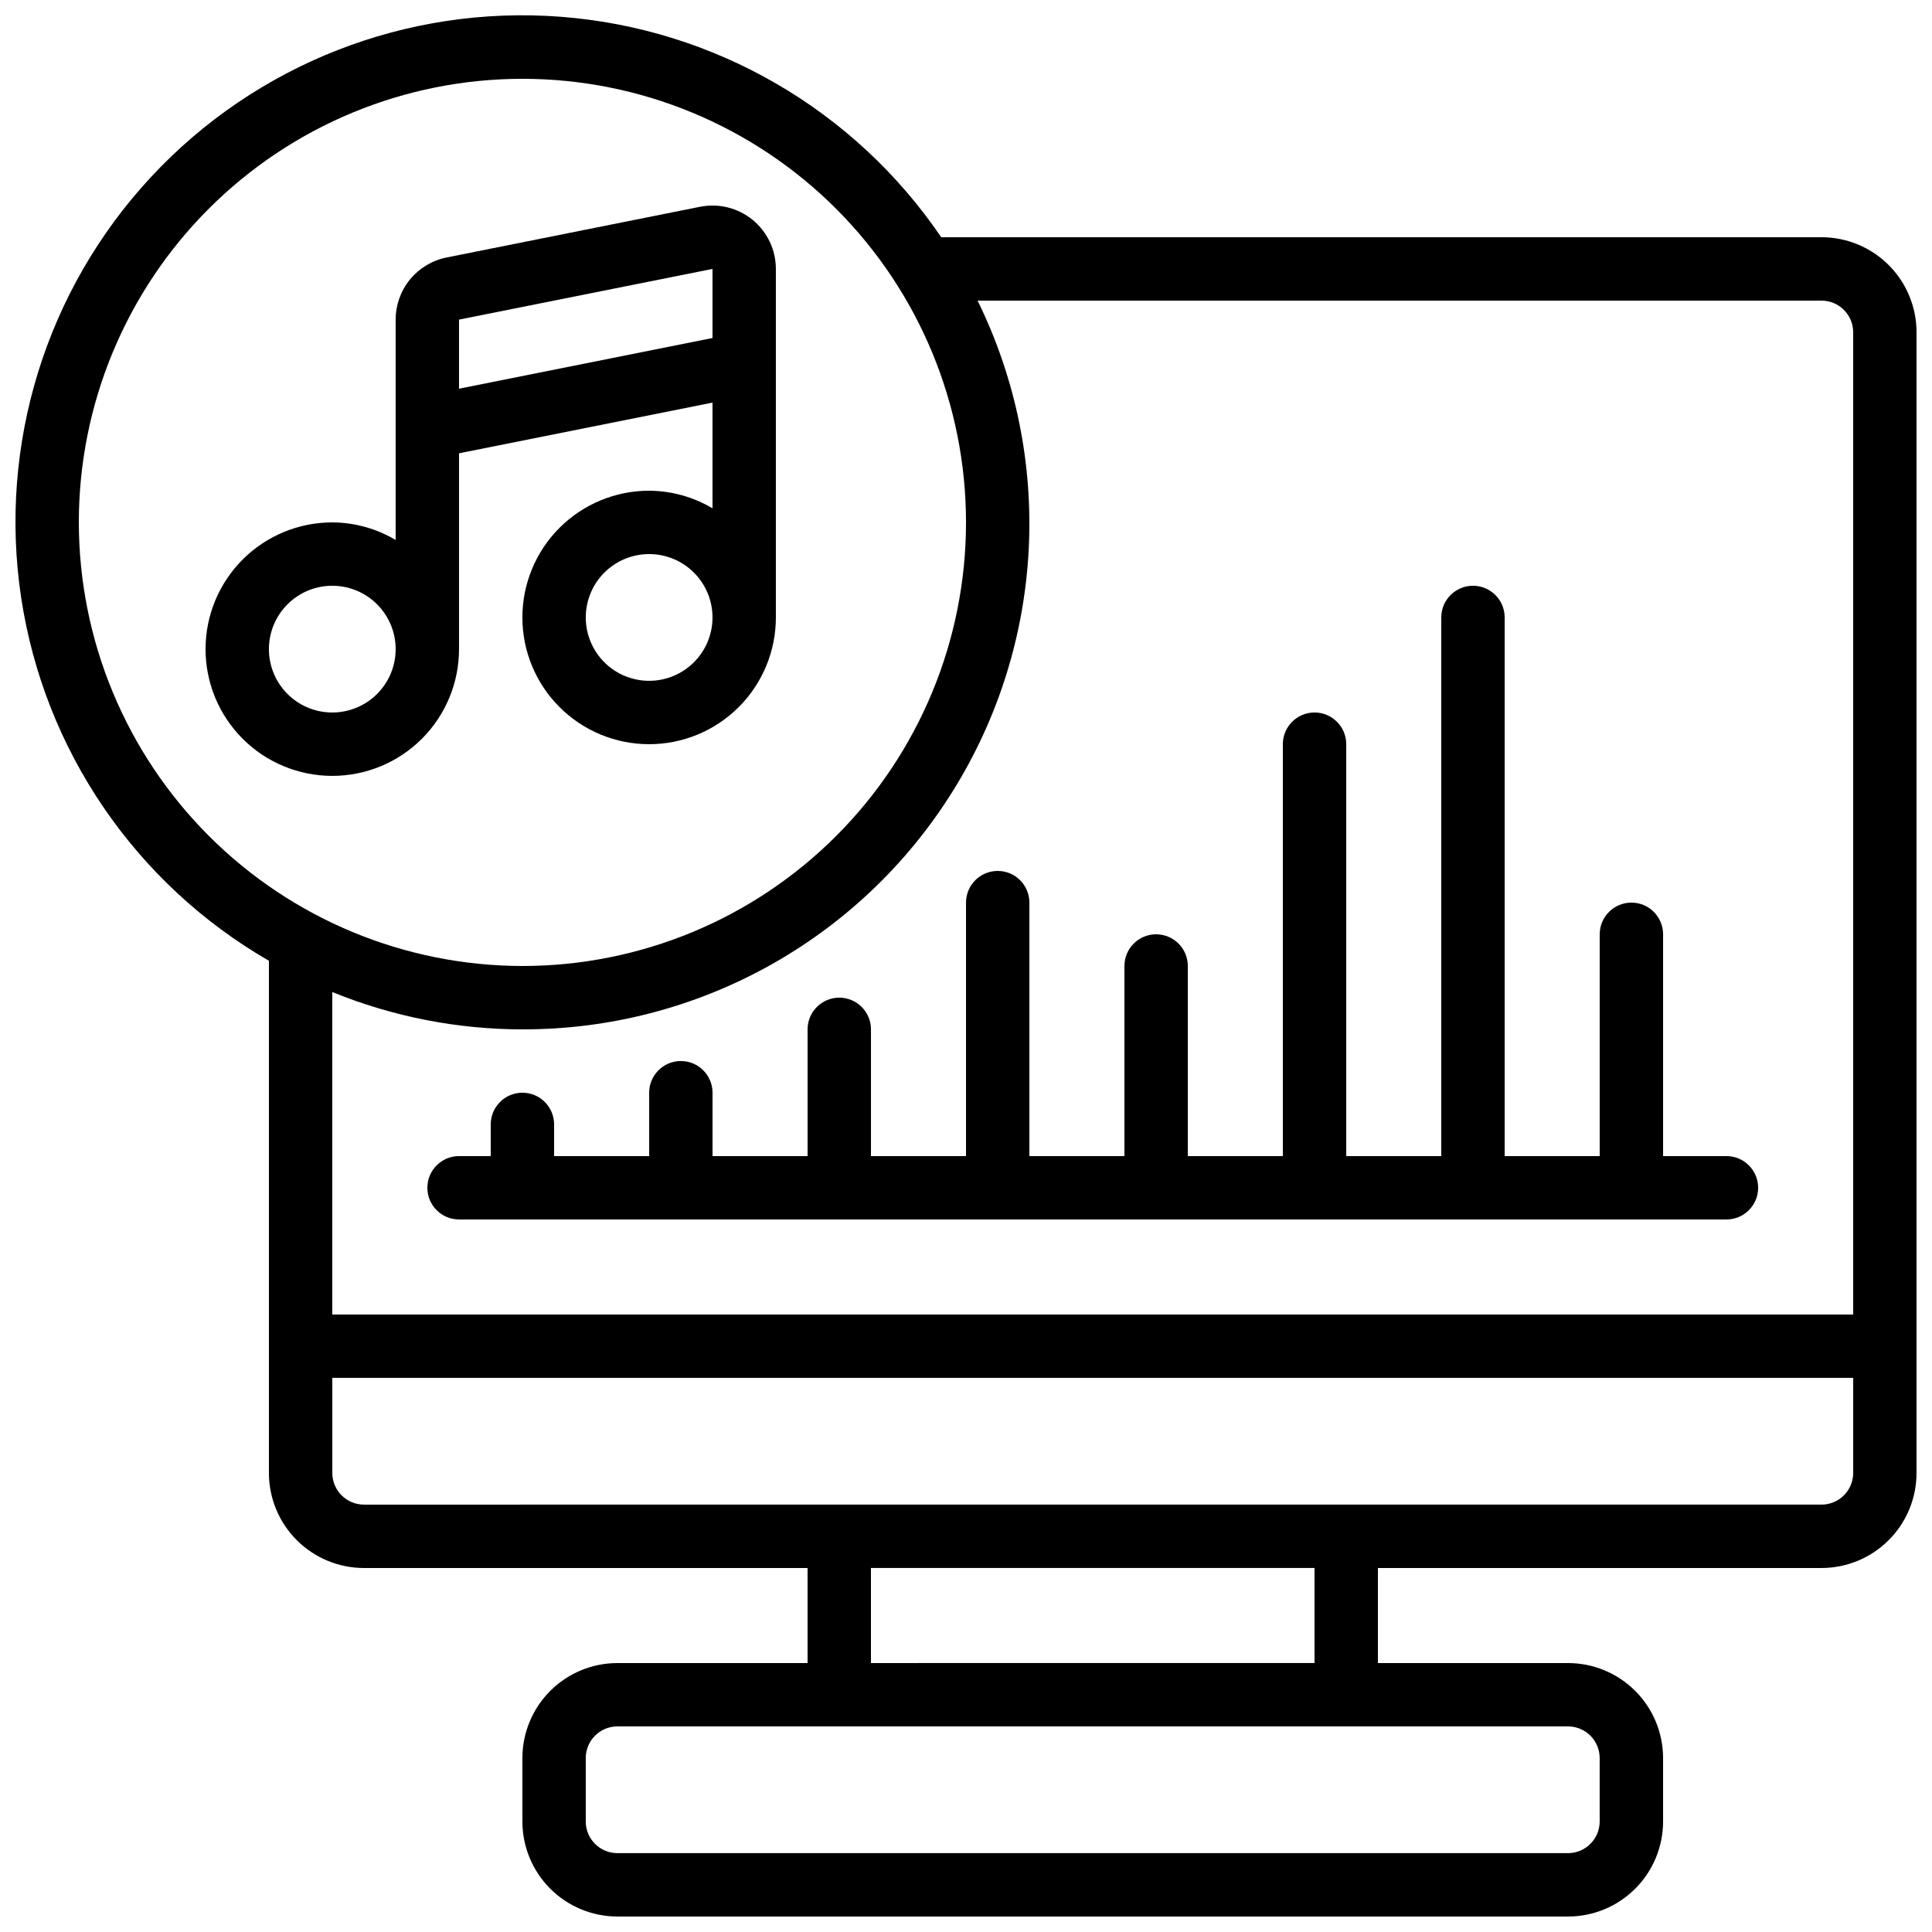 <?xml version="1.0" encoding="UTF-8"?>
<!-- Uploaded to: ICON Repo, www.svgrepo.com, Generator: ICON Repo Mixer Tools -->
<svg width="800px" height="800px" version="1.1" viewBox="144 144 512 512" xmlns="http://www.w3.org/2000/svg">
 <defs>
  <clipPath id="a">
   <path d="m148.09 148.09h503.81v503.81h-503.81z"/>
  </clipPath>
 </defs>
 <g clip-path="url(#a)">
  <path d="m626.71 206.87h-233.28c-22.973-33.816-60.105-55.328-100.87-58.43-40.766-3.106-80.723 12.531-108.55 42.484-27.832 29.949-40.496 70.945-34.414 111.38 6.086 40.426 30.258 75.879 65.672 96.312v135.73c0 6.68 2.652 13.09 7.375 17.812 4.727 4.723 11.133 7.379 17.812 7.379h117.56v25.191h-50.383c-6.68 0-13.086 2.652-17.812 7.375-4.723 4.727-7.379 11.133-7.379 17.812v16.793c0 6.684 2.656 13.09 7.379 17.812 4.727 4.727 11.133 7.379 17.812 7.379h251.91c6.68 0 13.086-2.652 17.812-7.379 4.723-4.723 7.379-11.129 7.379-17.812v-16.793c0-6.68-2.656-13.086-7.379-17.812-4.727-4.723-11.133-7.375-17.812-7.375h-50.383v-25.191h117.55c6.684 0 13.09-2.656 17.812-7.379 4.727-4.723 7.379-11.133 7.379-17.812v-302.29c0-6.68-2.652-13.09-7.379-17.812-4.723-4.723-11.129-7.379-17.812-7.379zm-461.82 75.57c0-31.176 12.387-61.078 34.434-83.121 22.043-22.047 51.945-34.434 83.121-34.434 31.18 0 61.078 12.387 83.125 34.434 22.047 22.043 34.434 51.945 34.434 83.121 0 31.18-12.387 61.078-34.434 83.125s-51.945 34.434-83.125 34.434c-31.164-0.035-61.047-12.43-83.086-34.469-22.039-22.039-34.434-51.922-34.469-83.09zm117.55 134.35c46.34 0.105 89.449-23.73 114-63.035 24.551-39.305 27.055-88.5 6.625-130.09h223.65c2.231 0 4.363 0.887 5.938 2.461 1.578 1.574 2.461 3.711 2.461 5.938v260.3h-403.05v-85.461c15.996 6.523 33.105 9.883 50.379 9.891zm285.49 193.12v16.793c0 2.231-0.883 4.363-2.457 5.938-1.574 1.578-3.711 2.461-5.938 2.461h-251.91c-4.637 0-8.395-3.758-8.395-8.398v-16.793c0-4.637 3.758-8.395 8.395-8.395h251.91c2.227 0 4.363 0.883 5.938 2.457 1.574 1.574 2.457 3.711 2.457 5.938zm-75.57-25.191-117.55 0.004v-25.191h117.55zm134.35-41.984-386.25 0.004c-4.637 0-8.395-3.762-8.395-8.398v-25.191h403.05v25.191c0 2.227-0.883 4.363-2.461 5.938-1.574 1.574-3.707 2.461-5.938 2.461z"/>
 </g>
 <path d="m332.82 250.7v28.012c-5.082-3.023-10.879-4.633-16.793-4.668-8.91 0-17.453 3.539-23.75 9.836-6.301 6.301-9.84 14.844-9.84 23.75 0 8.91 3.539 17.453 9.84 23.75 6.297 6.301 14.84 9.84 23.75 9.84 8.906 0 17.449-3.539 23.75-9.84 6.297-6.297 9.836-14.84 9.836-23.75v-92.363c0-5.035-2.258-9.801-6.148-12.992-3.894-3.188-9.012-4.465-13.945-3.477l-67.176 13.434v0.004c-3.805 0.762-7.227 2.82-9.688 5.82-2.461 3.004-3.805 6.762-3.805 10.645v58.398c-5.082-3.019-10.879-4.625-16.793-4.66-8.91 0-17.453 3.539-23.75 9.84-6.301 6.297-9.836 14.84-9.836 23.75 0 8.906 3.535 17.449 9.836 23.75 6.297 6.297 14.84 9.836 23.75 9.836 8.906 0 17.449-3.539 23.75-9.836 6.297-6.301 9.836-14.844 9.836-23.75v-51.895zm-16.793 73.723c-4.453 0-8.727-1.77-11.875-4.918-3.148-3.148-4.918-7.422-4.918-11.875 0-4.453 1.77-8.727 4.918-11.875 3.148-3.148 7.422-4.918 11.875-4.918s8.723 1.77 11.875 4.918c3.148 3.148 4.918 7.422 4.918 11.875 0 4.453-1.77 8.727-4.918 11.875-3.152 3.148-7.422 4.918-11.875 4.918zm-50.383-95.723 67.176-13.434v18.312l-67.176 13.434zm-33.586 104.12c-4.453 0-8.727-1.77-11.875-4.918-3.148-3.152-4.918-7.422-4.918-11.875s1.77-8.727 4.918-11.875 7.422-4.918 11.875-4.918 8.727 1.77 11.875 4.918 4.918 7.422 4.918 11.875-1.77 8.723-4.918 11.875c-3.148 3.148-7.422 4.918-11.875 4.918z"/>
 <path d="m265.65 467.17h335.88c4.637 0 8.395-3.758 8.395-8.395 0-4.637-3.758-8.398-8.395-8.398h-16.793v-58.777c0-4.637-3.762-8.398-8.398-8.398s-8.398 3.762-8.398 8.398v58.777h-25.188v-142.75c0-4.637-3.762-8.395-8.398-8.395-4.637 0-8.398 3.758-8.398 8.395v142.75h-25.188v-109.16c0-4.641-3.762-8.398-8.398-8.398s-8.398 3.758-8.398 8.398v109.16h-25.188v-50.379c0-4.641-3.762-8.398-8.398-8.398-4.637 0-8.395 3.758-8.395 8.398v50.383l-25.191-0.004v-67.176c0-4.637-3.762-8.395-8.398-8.395s-8.395 3.758-8.395 8.395v67.176h-25.191v-33.586c0-4.637-3.762-8.398-8.398-8.398-4.637 0-8.395 3.762-8.395 8.398v33.586h-25.191v-16.793c0-4.637-3.758-8.398-8.398-8.398-4.637 0-8.395 3.762-8.395 8.398v16.793h-25.191v-8.395c0-4.641-3.758-8.398-8.398-8.398-4.637 0-8.395 3.758-8.395 8.398v8.398l-8.398-0.004c-4.637 0-8.395 3.762-8.395 8.398 0 4.637 3.758 8.395 8.395 8.395z"/>
</svg>
